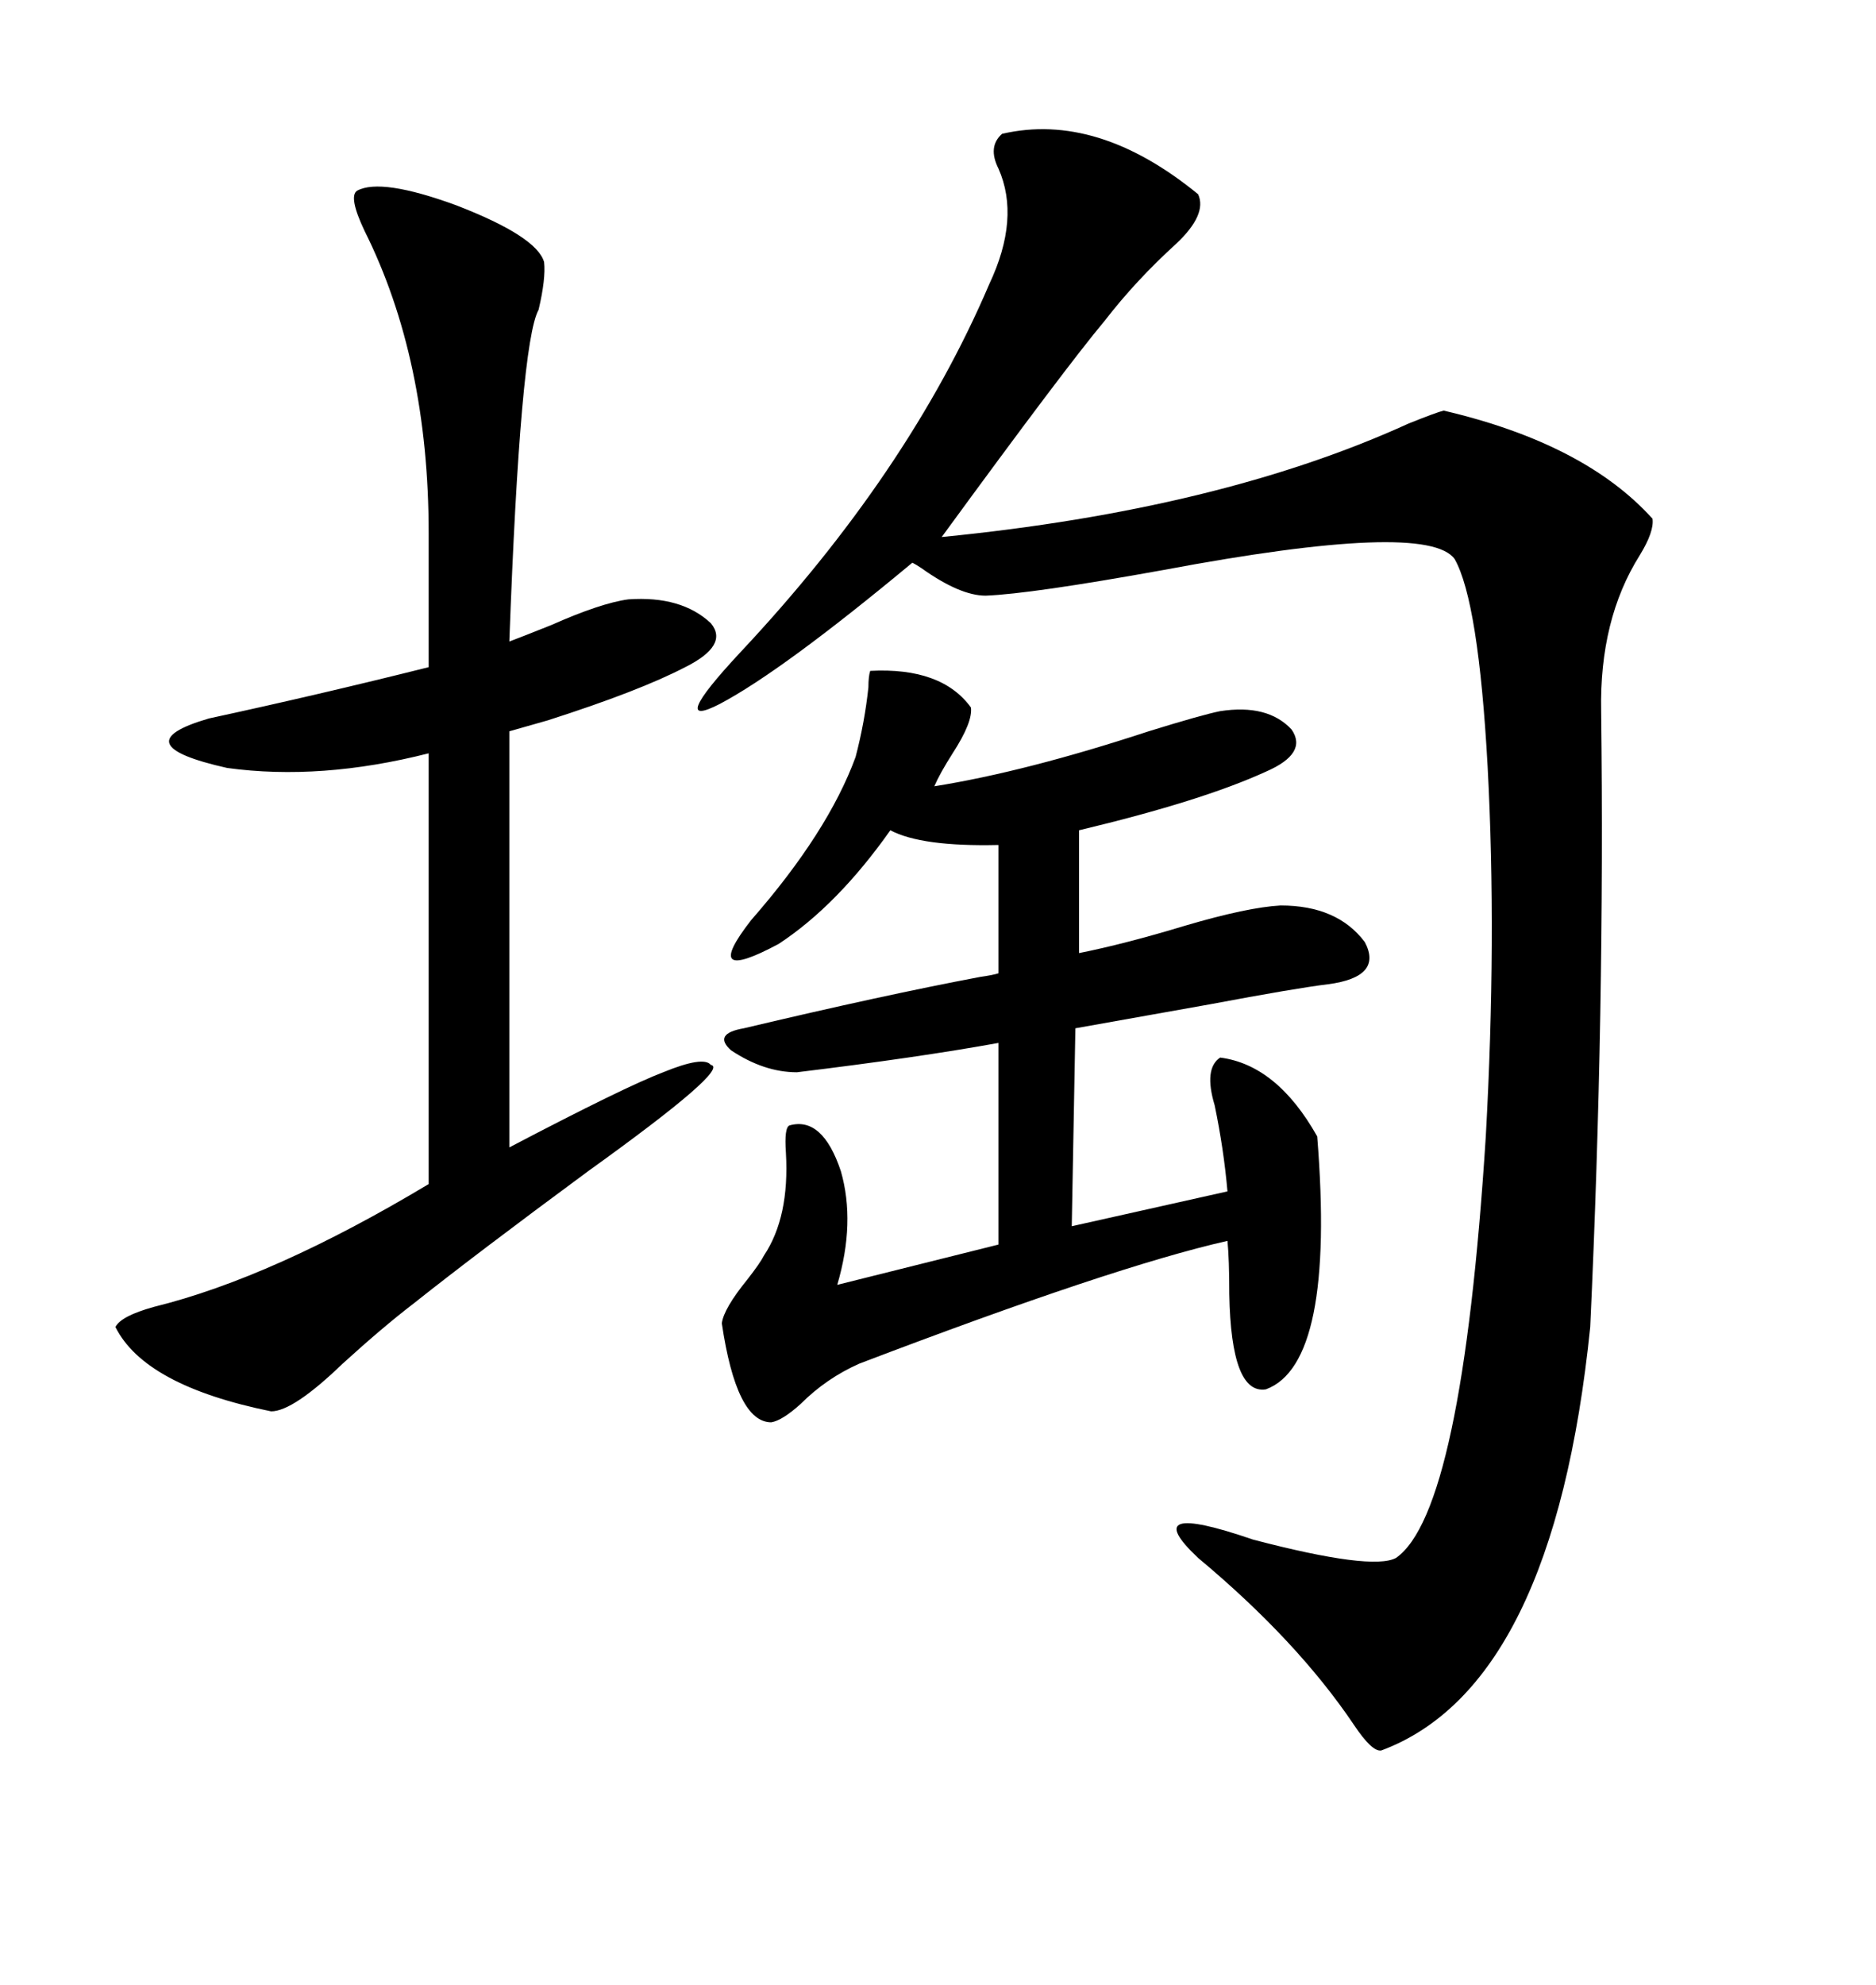 <svg xmlns="http://www.w3.org/2000/svg" xmlns:xlink="http://www.w3.org/1999/xlink" width="300" height="317.285"><path d="M160.25 21.39L160.25 21.39Q175.49 17.87 191.60 31.05L191.60 31.05Q193.07 34.28 188.09 38.96L188.09 38.96Q181.64 44.82 176.66 51.27L176.66 51.27Q170.51 58.59 150.59 85.84L150.59 85.84Q195.12 81.45 225.29 67.68L225.29 67.68Q229.69 65.92 230.86 65.63L230.86 65.63Q253.42 70.90 264.26 82.91L264.26 82.91Q264.55 84.96 262.21 88.77L262.21 88.77Q255.76 99.02 256.05 113.67L256.05 113.67Q256.64 161.43 254.30 212.11L254.30 212.11Q248.44 269.53 220.90 279.79L220.90 279.79Q219.43 280.08 216.50 275.68L216.50 275.68Q207.42 262.21 191.60 249.02L191.60 249.02Q181.64 239.65 200.39 246.09L200.39 246.09Q219.43 251.07 223.24 249.02L223.24 249.02Q233.79 241.70 237.60 181.64L237.60 181.64Q239.36 150 237.89 122.46L237.89 122.46Q236.43 96.09 232.62 89.36L232.62 89.36Q228.22 83.20 186.04 91.11L186.04 91.11Q164.94 94.92 157.62 95.21L157.62 95.21Q153.52 95.21 147.36 90.82L147.36 90.82Q146.48 90.23 145.90 89.94L145.90 89.94Q125.10 107.23 115.14 112.50L115.14 112.50Q106.64 116.89 118.36 104.30L118.36 104.30Q145.31 75.59 158.20 45.41L158.20 45.41Q163.18 34.86 159.67 26.95L159.67 26.95Q157.91 23.44 160.25 21.39ZM139.16 107.23L139.16 107.23Q150.59 106.64 155.27 113.09L155.27 113.09Q155.57 115.43 152.34 120.41L152.34 120.41Q150.29 123.63 149.41 125.68L149.41 125.68Q164.06 123.34 183.69 116.89L183.69 116.89Q192.19 114.26 195.12 113.67L195.12 113.67Q202.73 112.50 206.54 116.60L206.54 116.60Q209.18 120.41 202.44 123.34L202.44 123.34Q192.19 128.03 172.56 132.71L172.56 132.71L172.56 152.34Q179.88 150.88 189.55 147.95L189.55 147.95Q199.51 145.02 204.79 144.73L204.79 144.73Q213.87 144.73 218.26 150.59L218.26 150.59Q221.19 156.15 212.40 157.32L212.40 157.32Q207.42 157.91 193.36 160.55L193.36 160.55Q180.18 162.89 171.97 164.36L171.97 164.36L171.39 196.00L196.29 190.43Q195.70 183.69 194.24 176.66L194.24 176.66Q192.48 170.80 195.12 169.04L195.12 169.04Q204.20 170.21 210.64 181.64L210.64 181.64Q213.57 217.97 202.44 222.07L202.44 222.07Q196.88 222.95 196.58 206.84L196.58 206.84Q196.58 201.27 196.29 198.34L196.29 198.34Q178.13 202.44 137.40 217.97L137.40 217.97Q132.13 220.31 128.03 224.41L128.03 224.41Q125.10 227.05 123.34 227.34L123.34 227.34Q117.77 227.34 115.43 211.52L115.43 211.52Q115.72 209.18 119.53 204.49L119.53 204.49Q121.58 201.86 122.17 200.68L122.17 200.68Q126.27 194.53 125.68 184.28L125.68 184.28Q125.39 180.18 126.27 179.88L126.27 179.88Q131.54 178.42 134.47 187.21L134.47 187.21Q136.82 195.41 133.89 205.37L133.89 205.37L159.67 198.93L159.67 166.70Q146.78 169.04 127.44 171.39L127.44 171.39Q122.17 171.39 116.89 167.87L116.89 167.87Q113.96 165.23 118.95 164.36L118.95 164.36Q141.21 159.08 156.74 156.15L156.74 156.15Q158.79 155.86 159.67 155.57L159.67 155.57L159.67 135.06Q147.36 135.35 142.38 132.71L142.38 132.71Q133.89 144.73 124.51 150.88L124.51 150.88Q111.91 157.62 120.12 147.07L120.12 147.07Q132.42 133.01 136.82 121.00L136.82 121.00Q138.28 115.43 138.87 109.86L138.87 109.86Q138.87 108.11 139.16 107.23ZM57.13 30.47L57.13 30.47Q60.94 28.42 72.95 32.81L72.95 32.81Q85.84 37.79 87.01 41.89L87.01 41.89Q87.30 44.53 86.13 49.51L86.13 49.51Q83.20 54.79 81.45 102.54L81.45 102.54Q83.79 101.66 88.18 99.90L88.18 99.90Q96.09 96.39 100.49 95.80L100.49 95.80Q108.98 95.21 113.67 99.61L113.67 99.61Q116.60 103.13 109.57 106.64L109.57 106.64Q102.25 110.45 87.60 115.14L87.60 115.14Q83.50 116.31 81.45 116.89L81.45 116.89L81.45 183.40Q99.90 173.73 106.05 171.39L106.05 171.39Q112.50 168.75 113.67 170.21L113.67 170.21Q116.89 170.80 94.04 187.21L94.04 187.21Q76.17 200.39 66.21 208.30L66.21 208.30Q61.23 212.11 54.79 217.97L54.79 217.97Q46.88 225.59 43.36 225.59L43.36 225.59Q23.14 221.48 18.46 212.11L18.46 212.11Q19.34 210.35 24.61 208.89L24.61 208.89Q43.65 204.20 68.55 189.26L68.55 189.26L68.55 120.41Q51.27 124.80 36.33 122.75L36.33 122.75Q19.34 118.95 33.40 114.84L33.40 114.84Q50.98 111.04 68.55 106.64L68.55 106.64L68.55 85.25Q68.55 57.42 58.30 36.91L58.30 36.91Q55.66 31.35 57.13 30.47Z"/></svg>
